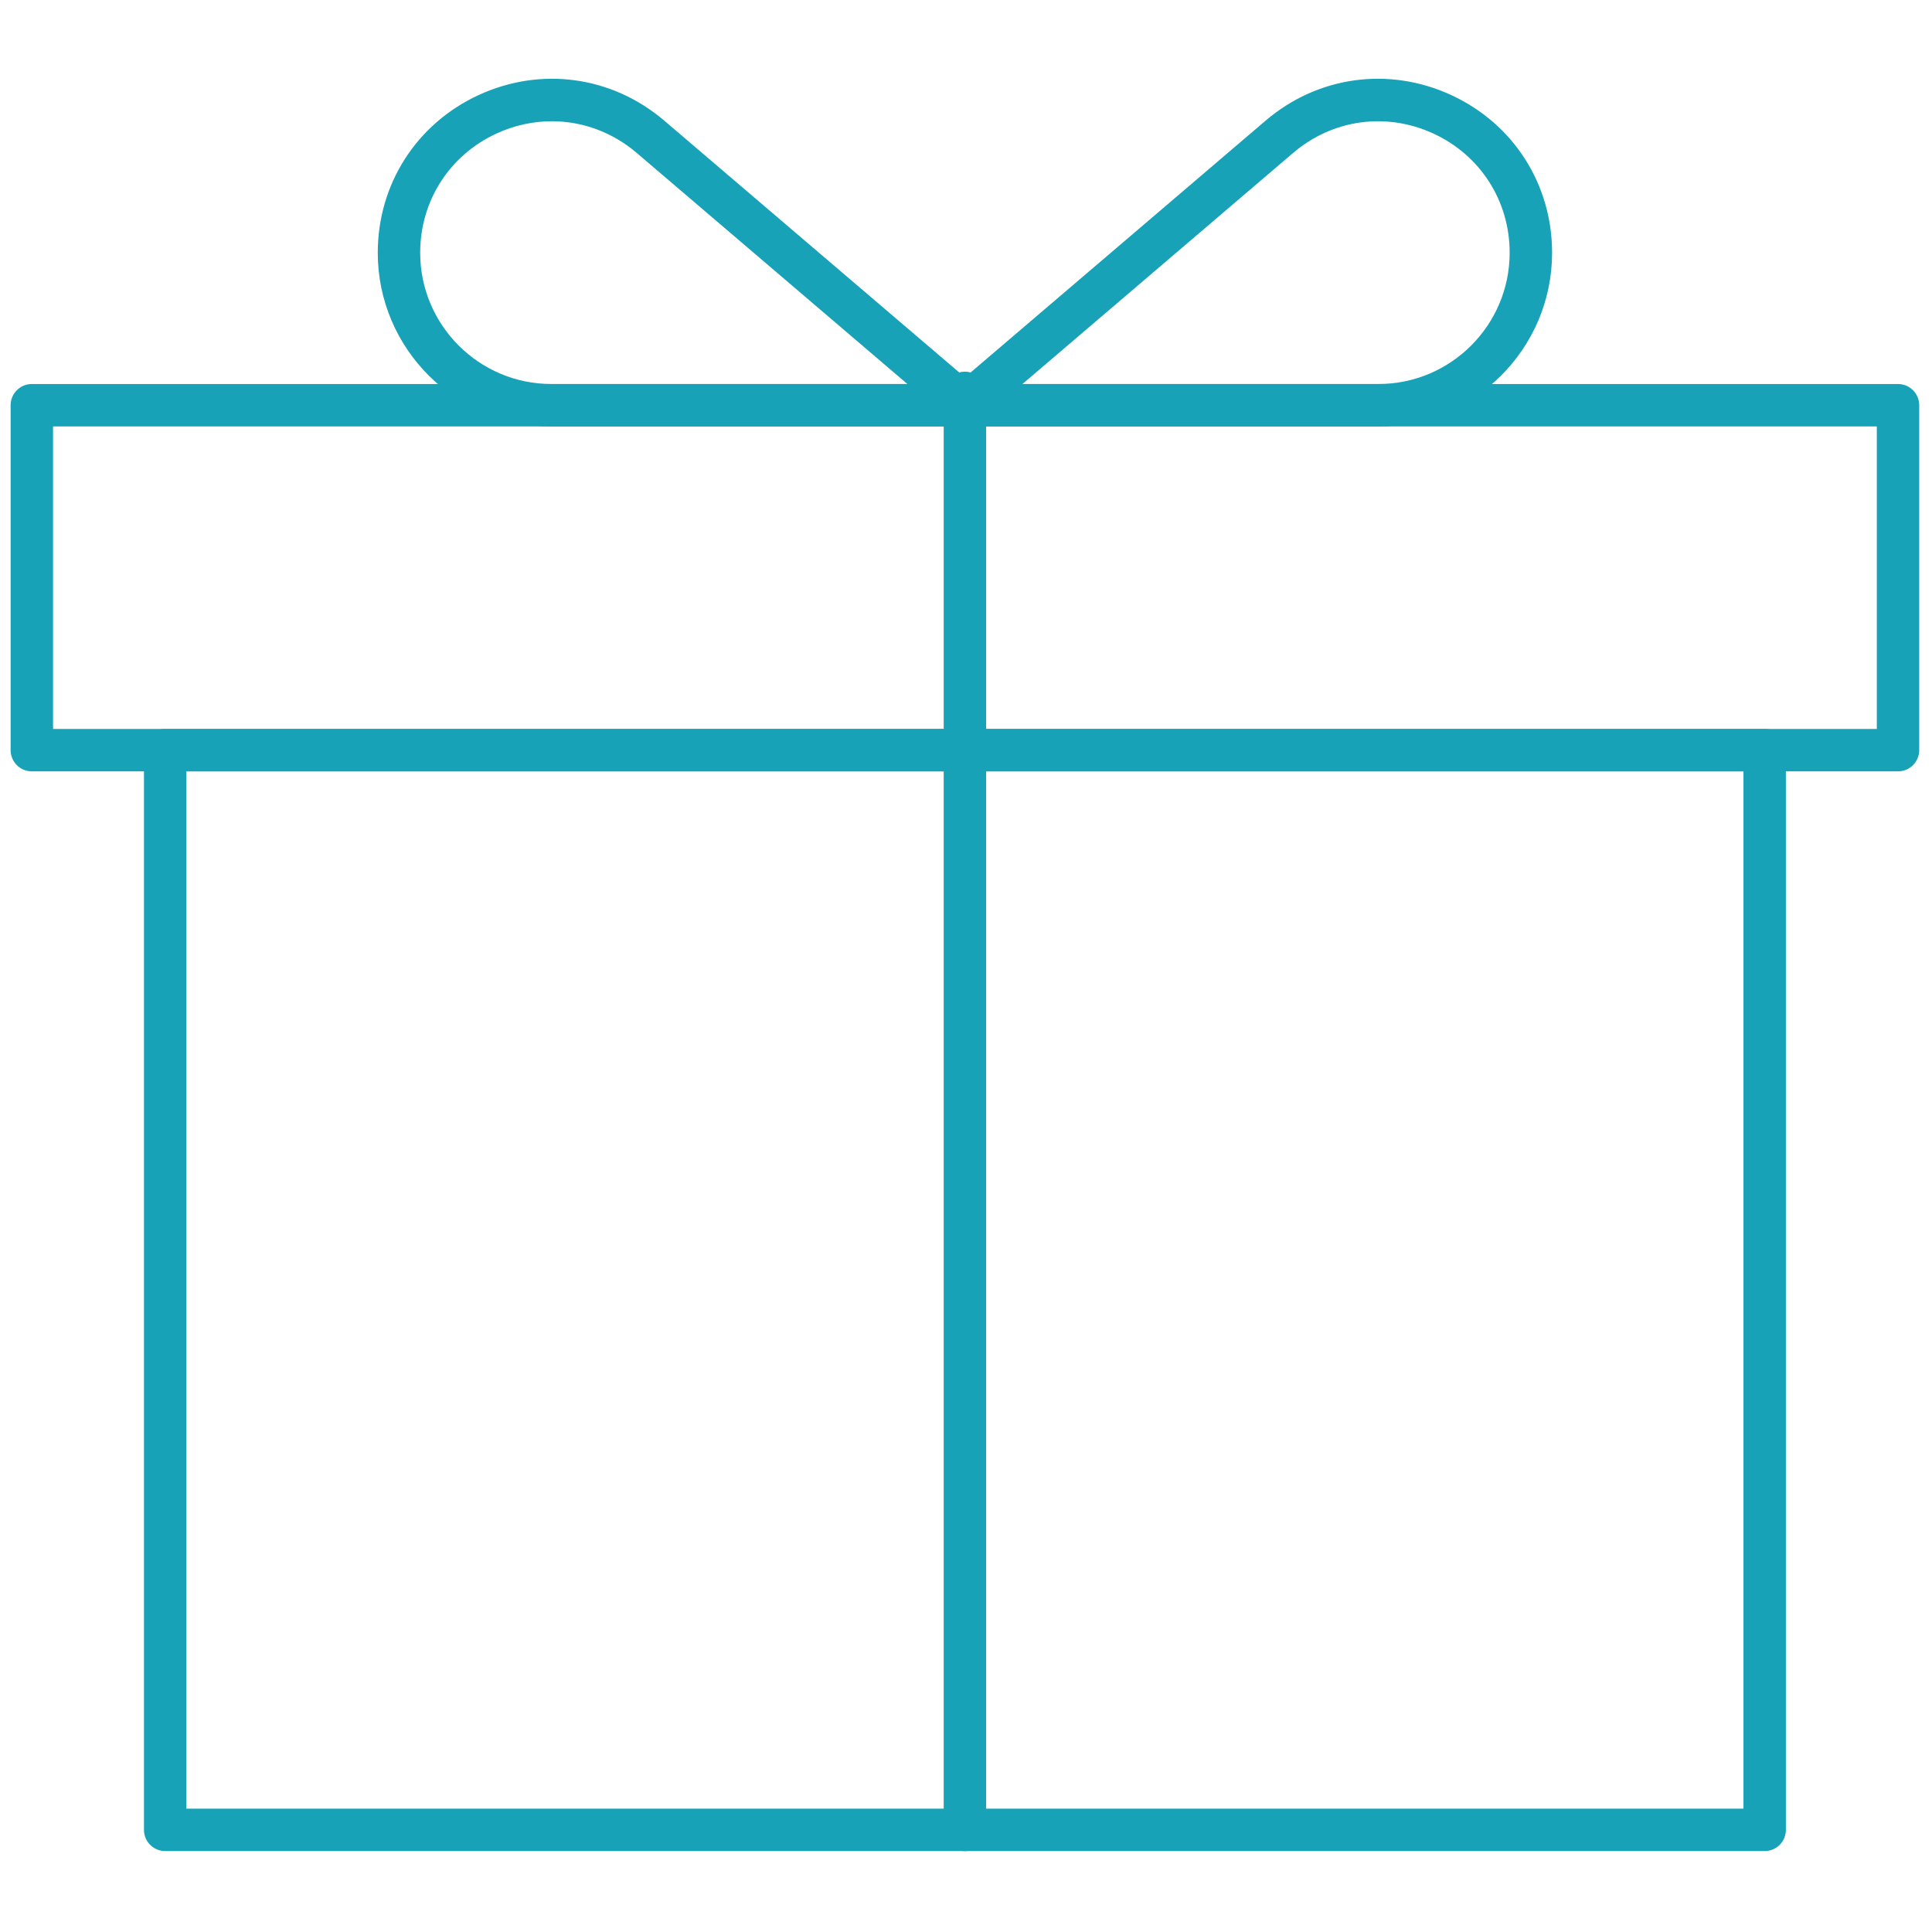 <svg xmlns="http://www.w3.org/2000/svg" xmlns:xlink="http://www.w3.org/1999/xlink" version="1.1" width="256" height="256" viewBox="0 0 256 256" xml:space="preserve">

<defs>
</defs>
<g style="stroke: none; stroke-width: 0; stroke-dasharray: none; stroke-linecap: butt; stroke-linejoin: miter; stroke-miterlimit: 10; fill: none; fill-rule: nonzero; opacity: 1;" transform="translate(1.407 1.407) scale(2.81 2.81)" >
	<path d="M 89 35.872 H 1 c -0.552 0 -1 -0.448 -1 -1 V 18.608 c 0 -0.552 0.448 -1 1 -1 h 88 c 0.553 0 1 0.448 1 1 v 16.264 C 90 35.424 89.553 35.872 89 35.872 z M 2 33.872 h 86 V 19.608 H 2 V 33.872 z" style="stroke: none; stroke-width: 1; stroke-dasharray: none; stroke-linecap: butt; stroke-linejoin: miter; stroke-miterlimit: 10; fill: rgb(23,162,184); fill-rule: nonzero; opacity: 1;" transform=" matrix(1 0 0 1 0 0) " stroke-linecap="round" />
	<path d="M 82.712 86.786 H 7.288 c -0.552 0 -1 -0.447 -1 -1 V 34.872 c 0 -0.552 0.448 -1 1 -1 h 75.424 c 0.553 0 1 0.448 1 1 v 50.914 C 83.712 86.339 83.265 86.786 82.712 86.786 z M 8.288 84.786 h 73.424 V 35.872 H 8.288 V 84.786 z" style="stroke: none; stroke-width: 1; stroke-dasharray: none; stroke-linecap: butt; stroke-linejoin: miter; stroke-miterlimit: 10; fill: rgb(23,162,184); fill-rule: nonzero; opacity: 1;" transform=" matrix(1 0 0 1 0 0) " stroke-linecap="round" />
	<path d="M 64.497 19.608 H 45 c -0.419 0 -0.793 -0.261 -0.938 -0.654 c -0.145 -0.393 -0.03 -0.835 0.289 -1.107 L 59.179 5.188 c 2.46 -2.101 5.812 -2.562 8.748 -1.208 c 2.937 1.354 4.761 4.204 4.761 7.438 C 72.688 15.934 69.014 19.608 64.497 19.608 z M 47.712 17.608 h 16.785 c 3.413 0 6.19 -2.777 6.19 -6.19 c 0 -2.444 -1.379 -4.598 -3.599 -5.622 c -2.217 -1.022 -4.75 -0.674 -6.611 0.914 L 47.712 17.608 z" style="stroke: none; stroke-width: 1; stroke-dasharray: none; stroke-linecap: butt; stroke-linejoin: miter; stroke-miterlimit: 10; fill: rgb(23,162,184); fill-rule: nonzero; opacity: 1;" transform=" matrix(1 0 0 1 0 0) " stroke-linecap="round" />
	<path d="M 45 19.608 H 25.503 c -4.516 0 -8.19 -3.674 -8.19 -8.19 c 0 -3.234 1.824 -6.083 4.76 -7.438 c 2.936 -1.354 6.289 -0.892 8.749 1.208 l 14.828 12.659 c 0.318 0.272 0.434 0.714 0.289 1.107 C 45.793 19.347 45.419 19.608 45 19.608 z M 25.521 5.217 c -0.879 0 -1.768 0.19 -2.61 0.579 c -2.219 1.023 -3.598 3.178 -3.598 5.622 c 0 3.414 2.777 6.19 6.19 6.19 h 16.785 L 29.523 6.71 C 28.37 5.726 26.958 5.217 25.521 5.217 z" style="stroke: none; stroke-width: 1; stroke-dasharray: none; stroke-linecap: butt; stroke-linejoin: miter; stroke-miterlimit: 10; fill: rgb(23,162,184); fill-rule: nonzero; opacity: 1;" transform=" matrix(1 0 0 1 0 0) " stroke-linecap="round" />
	<path d="M 45 86.786 c -0.552 0 -1 -0.447 -1 -1 v -67.76 c 0 -0.552 0.448 -1 1 -1 s 1 0.448 1 1 v 67.76 C 46 86.339 45.552 86.786 45 86.786 z" style="stroke: none; stroke-width: 1; stroke-dasharray: none; stroke-linecap: butt; stroke-linejoin: miter; stroke-miterlimit: 10; fill: rgb(23,162,184); fill-rule: nonzero; opacity: 1;" transform=" matrix(1 0 0 1 0 0) " stroke-linecap="round" />
</g>
</svg>